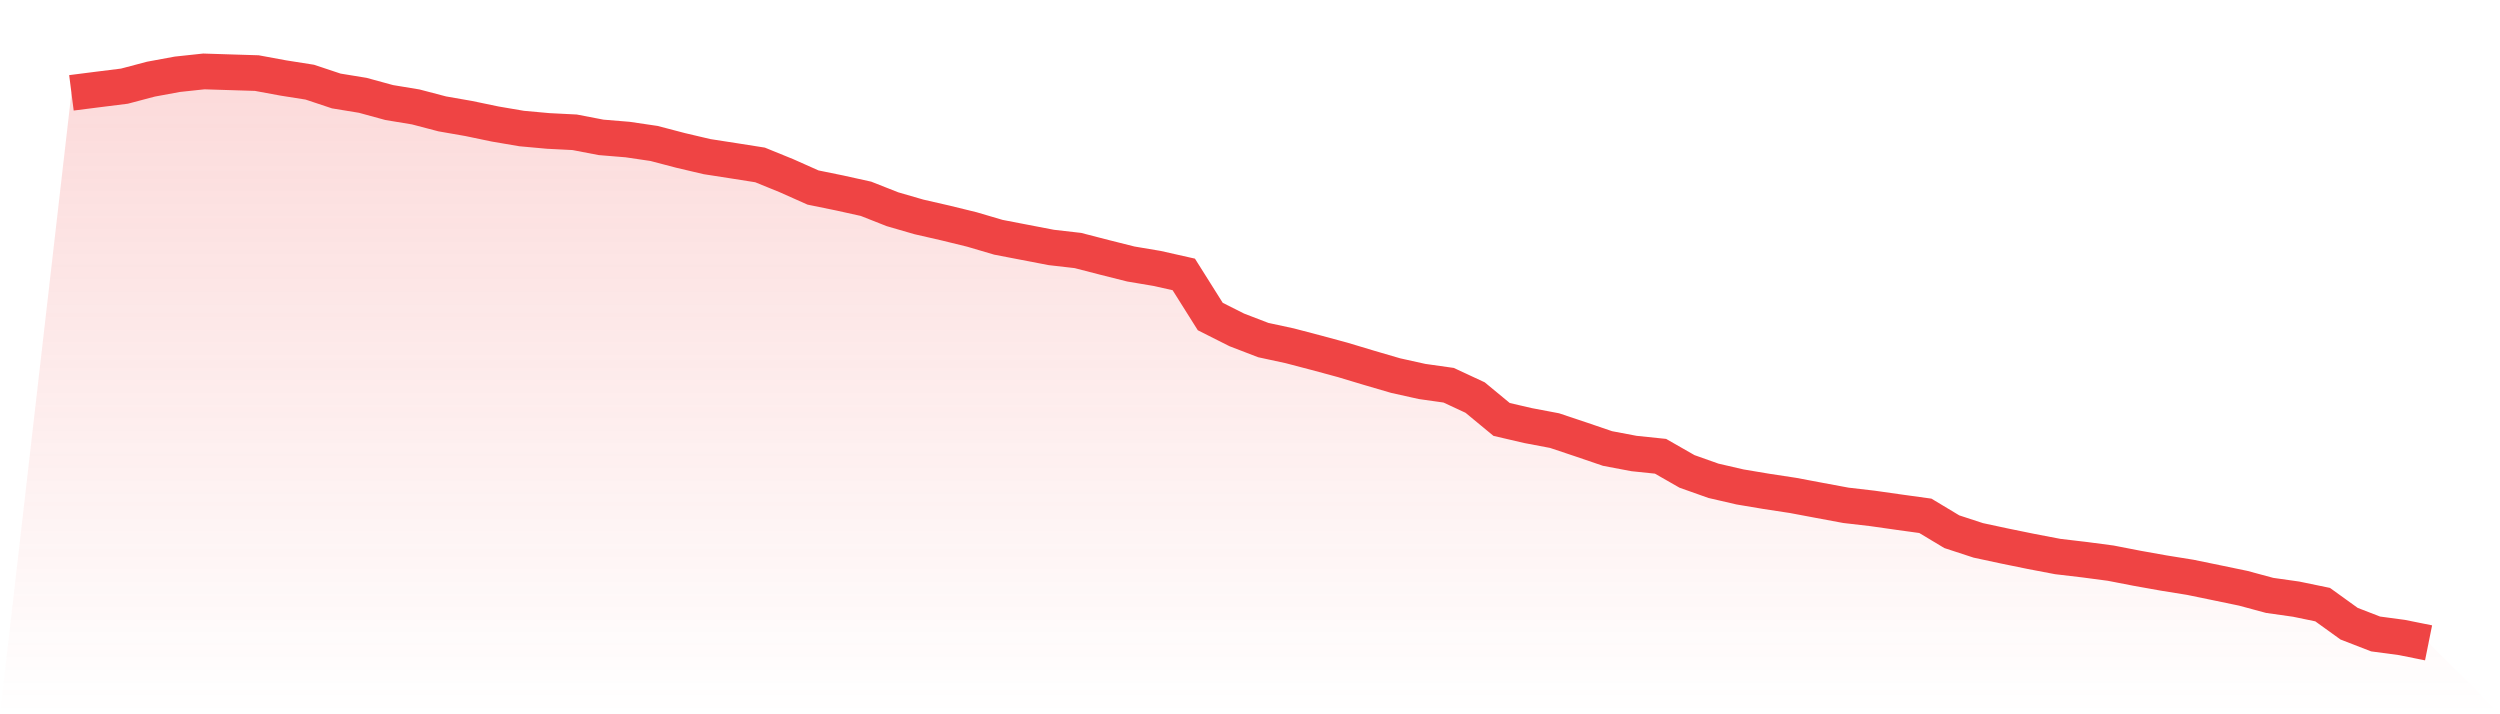 <svg viewBox="0 0 140 40" xmlns="http://www.w3.org/2000/svg">
<defs>
<linearGradient id="gradient" x1="0" x2="0" y1="0" y2="1">
<stop offset="0%" stop-color="#ef4444" stop-opacity="0.2"/>
<stop offset="100%" stop-color="#ef4444" stop-opacity="0"/>
</linearGradient>
</defs>
<path d="M4,5.199 L4,5.199 L5.483,5.01 L6.966,4.825 L8.449,4.433 L9.933,4.159 L11.416,4 L12.899,4.047 L14.382,4.093 L15.865,4.367 L17.348,4.601 L18.831,5.095 L20.315,5.338 L21.798,5.743 L23.281,5.988 L24.764,6.377 L26.247,6.636 L27.73,6.945 L29.213,7.198 L30.697,7.333 L32.18,7.408 L33.663,7.693 L35.146,7.815 L36.629,8.034 L38.112,8.423 L39.596,8.772 L41.079,9.002 L42.562,9.236 L44.045,9.84 L45.528,10.501 L47.011,10.804 L48.494,11.132 L49.978,11.717 L51.461,12.147 L52.944,12.487 L54.427,12.85 L55.91,13.287 L57.393,13.573 L58.876,13.858 L60.36,14.028 L61.843,14.411 L63.326,14.784 L64.809,15.034 L66.292,15.368 L67.775,17.726 L69.258,18.473 L70.742,19.044 L72.225,19.364 L73.708,19.753 L75.191,20.154 L76.674,20.6 L78.157,21.034 L79.64,21.363 L81.124,21.573 L82.607,22.263 L84.09,23.488 L85.573,23.833 L87.056,24.114 L88.539,24.61 L90.022,25.116 L91.506,25.397 L92.989,25.551 L94.472,26.399 L95.955,26.925 L97.438,27.268 L98.921,27.517 L100.404,27.743 L101.888,28.022 L103.371,28.298 L104.854,28.47 L106.337,28.681 L107.82,28.886 L109.303,29.777 L110.787,30.262 L112.27,30.58 L113.753,30.883 L115.236,31.166 L116.719,31.341 L118.202,31.537 L119.685,31.825 L121.169,32.09 L122.652,32.329 L124.135,32.634 L125.618,32.942 L127.101,33.342 L128.584,33.552 L130.067,33.859 L131.551,34.928 L133.034,35.502 L134.517,35.701 L136,36 L140,40 L0,40 z" fill="url(#gradient)"/>
<path d="M4,5.199 L4,5.199 L5.483,5.01 L6.966,4.825 L8.449,4.433 L9.933,4.159 L11.416,4 L12.899,4.047 L14.382,4.093 L15.865,4.367 L17.348,4.601 L18.831,5.095 L20.315,5.338 L21.798,5.743 L23.281,5.988 L24.764,6.377 L26.247,6.636 L27.73,6.945 L29.213,7.198 L30.697,7.333 L32.18,7.408 L33.663,7.693 L35.146,7.815 L36.629,8.034 L38.112,8.423 L39.596,8.772 L41.079,9.002 L42.562,9.236 L44.045,9.84 L45.528,10.501 L47.011,10.804 L48.494,11.132 L49.978,11.717 L51.461,12.147 L52.944,12.487 L54.427,12.85 L55.91,13.287 L57.393,13.573 L58.876,13.858 L60.36,14.028 L61.843,14.411 L63.326,14.784 L64.809,15.034 L66.292,15.368 L67.775,17.726 L69.258,18.473 L70.742,19.044 L72.225,19.364 L73.708,19.753 L75.191,20.154 L76.674,20.6 L78.157,21.034 L79.64,21.363 L81.124,21.573 L82.607,22.263 L84.09,23.488 L85.573,23.833 L87.056,24.114 L88.539,24.61 L90.022,25.116 L91.506,25.397 L92.989,25.551 L94.472,26.399 L95.955,26.925 L97.438,27.268 L98.921,27.517 L100.404,27.743 L101.888,28.022 L103.371,28.298 L104.854,28.47 L106.337,28.681 L107.82,28.886 L109.303,29.777 L110.787,30.262 L112.27,30.58 L113.753,30.883 L115.236,31.166 L116.719,31.341 L118.202,31.537 L119.685,31.825 L121.169,32.09 L122.652,32.329 L124.135,32.634 L125.618,32.942 L127.101,33.342 L128.584,33.552 L130.067,33.859 L131.551,34.928 L133.034,35.502 L134.517,35.701 L136,36" fill="none" stroke="#ef4444" stroke-width="2"/>
</svg>